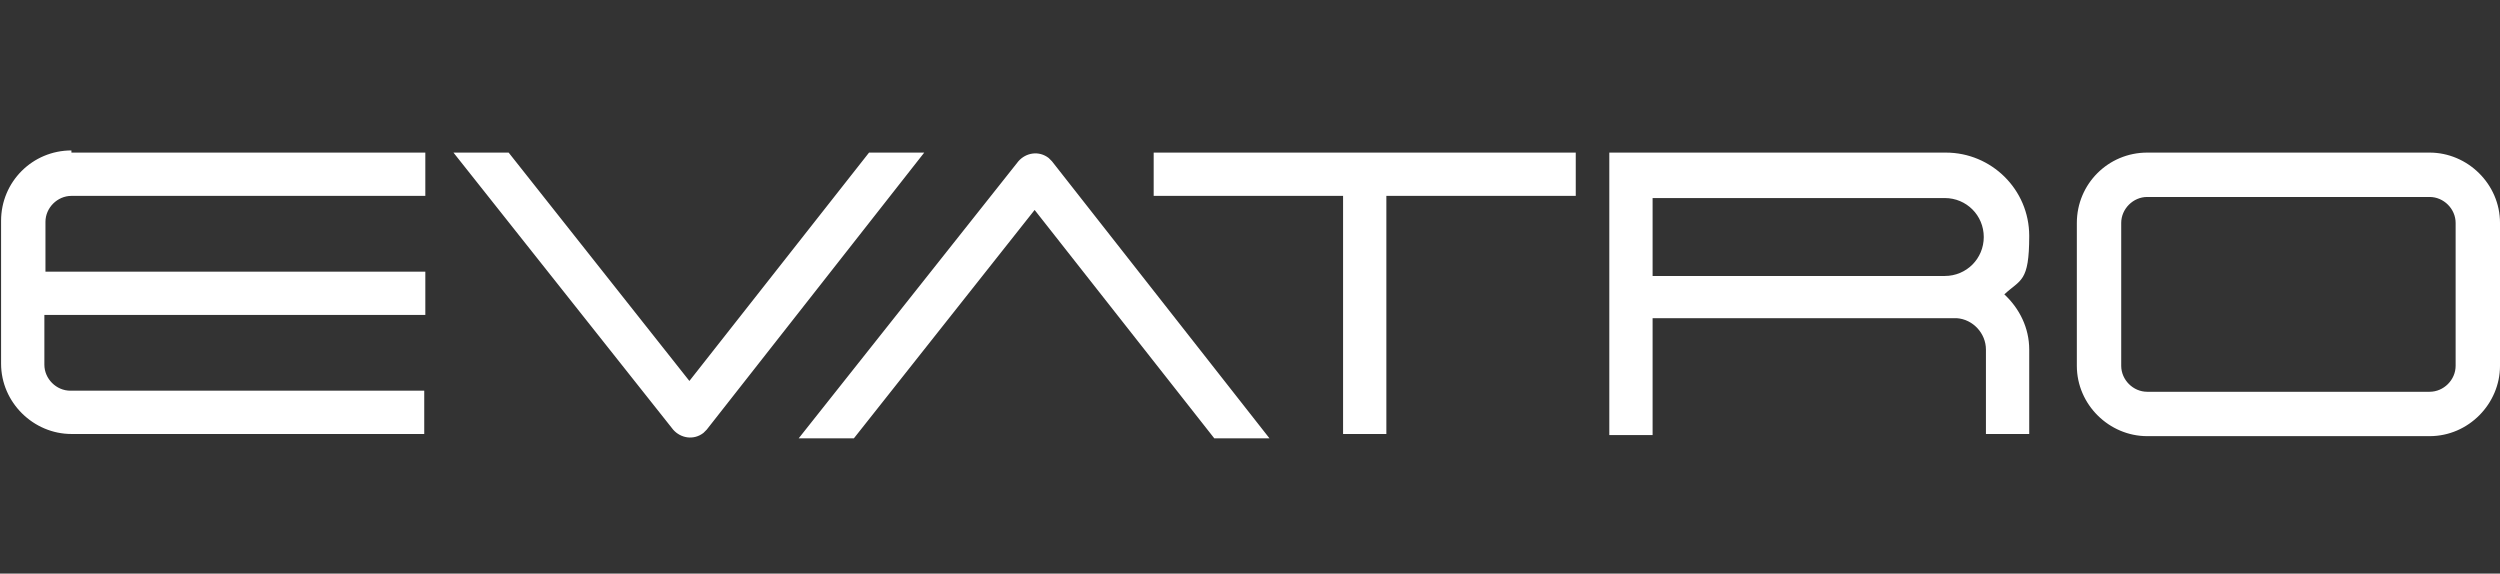 <?xml version="1.0" encoding="UTF-8"?>
<svg xmlns="http://www.w3.org/2000/svg" version="1.1" viewBox="0 0 231 53">
  <rect x="0" y="0" width="231" height="53" fill="#333333" stroke="none"/>
  <defs>
    <style>
      .cls-1 {
        fill: #fff;
        fill-rule: evenodd;
      }
    </style>
  </defs>
  <!-- Generator: Adobe Illustrator 28.7.7, SVG Export Plug-In . SVG Version: 1.2.0 Build 194)  -->
  <g>
    <g id="Layer_1">
      <path class="cls-1" d="M152.7,29.4v10.8h-4V14.1h31.1c4.2,0,7.7,3.4,7.7,7.7s-.8,4-2.3,5.4c1.4,1.3,2.3,3.1,2.3,5.1v7.8h-4v-7.8c0-1.5-1.2-2.8-2.7-2.9h-28ZM152.7,18.2v7.3h27c2,0,3.6-1.6,3.6-3.6s-1.6-3.6-3.6-3.6h-27ZM198.4,14.1h26.1c3.5,0,6.5,2.9,6.5,6.5v13.2c0,3.5-2.9,6.5-6.5,6.5h-26.1c-3.5,0-6.5-2.9-6.5-6.5v-13.2c0-3.6,2.9-6.5,6.5-6.5ZM198.4,18.2h26.1c1.3,0,2.4,1.1,2.4,2.4v13.2c0,1.3-1.1,2.4-2.4,2.4h-26.1c-1.3,0-2.4-1.1-2.4-2.4v-13.2c0-1.3,1.1-2.4,2.4-2.4ZM106.5,14.1h39.1v4h-17.5v22h-4v-22h-17.5v-4ZM78.9,40.5l16.7-21.1,16.6,21.1h5.1l-20.1-25.6c-.1-.1-.2-.2-.3-.3-.9-.7-2.1-.5-2.8.3l-20.3,25.6h5.1ZM47,14.1l16.7,21.1,16.6-21.1h5.1l-20.1,25.6c-.1.1-.2.2-.3.3-.9.7-2.1.5-2.8-.3l-20.3-25.6h5.1ZM6.6,14.1h32.7v4H6.6c-1.3,0-2.4,1.1-2.4,2.4v4.6h35.1v4H4.1v4.6c0,1.3,1.1,2.4,2.4,2.4h32.7v4H6.6c-3.5,0-6.5-2.9-6.5-6.5v-13.2c0-3.6,2.9-6.5,6.5-6.5Z"/>
    </g>
  </g>
</svg>
